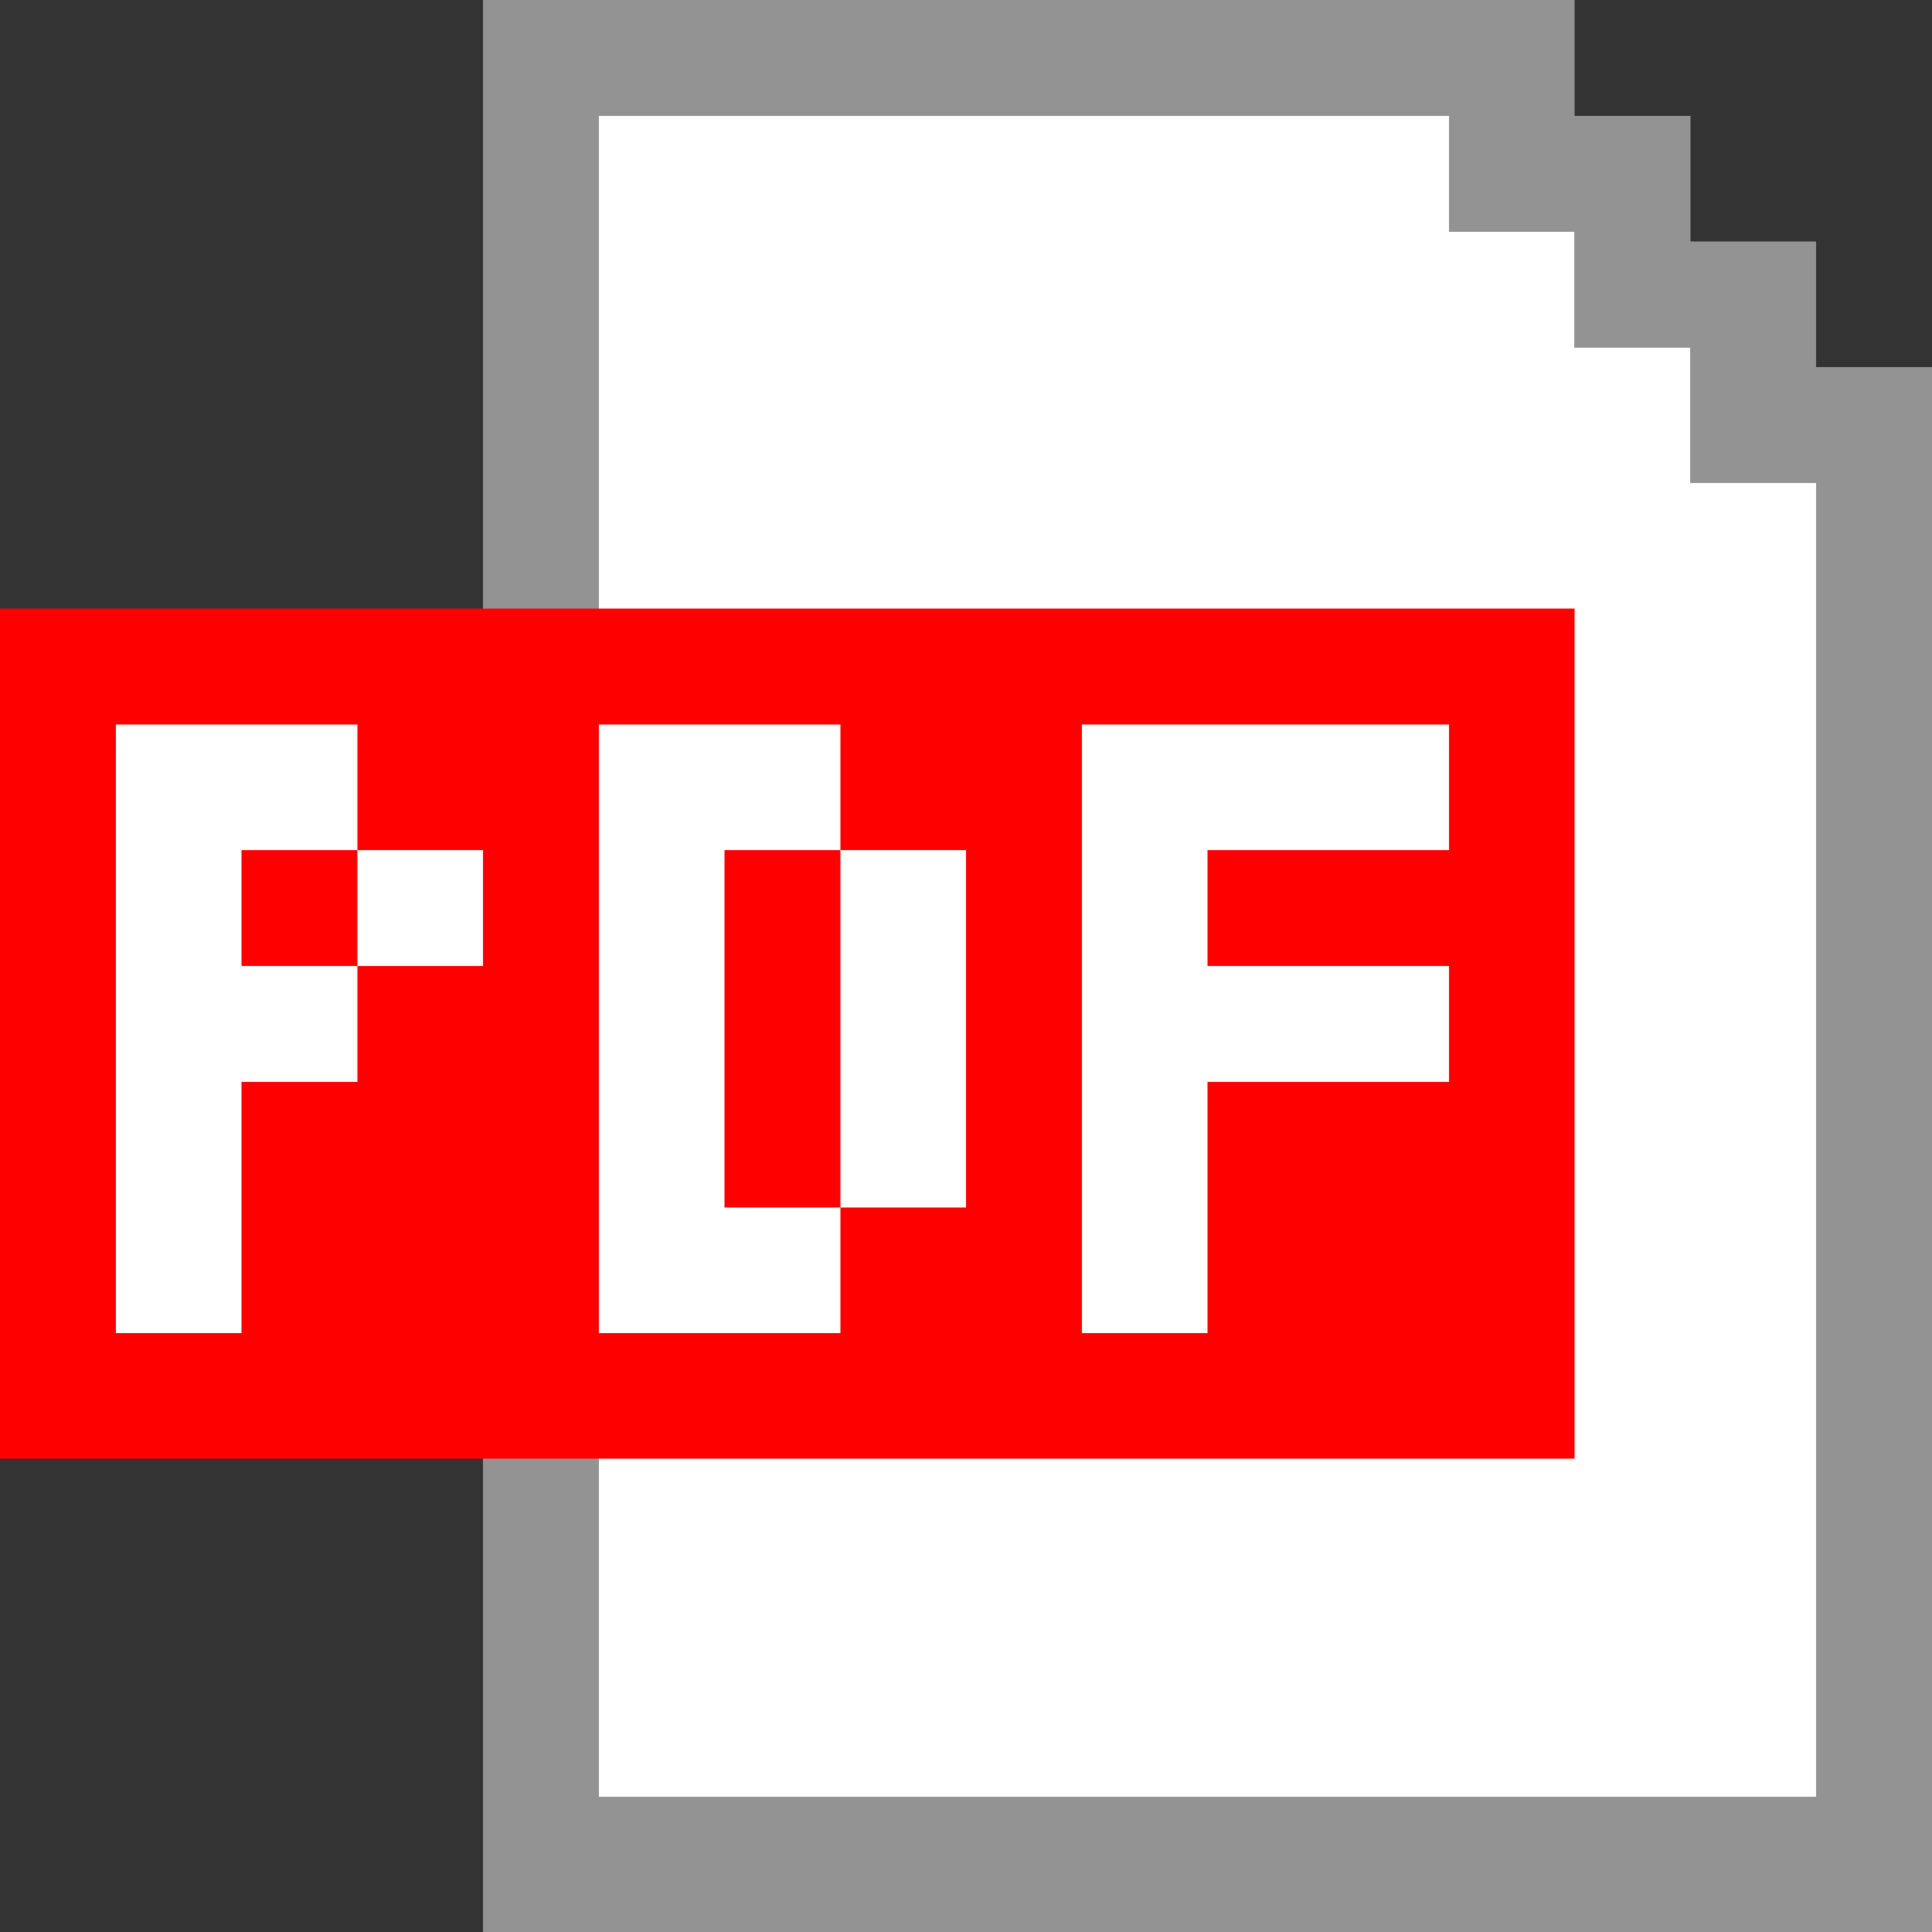 <?xml version="1.0" encoding="utf-8"?>
<!-- Generator: Adobe Illustrator 25.4.1, SVG Export Plug-In . SVG Version: 6.00 Build 0)  -->
<svg version="1.1" id="レイヤー_1" xmlns="http://www.w3.org/2000/svg" xmlns:xlink="http://www.w3.org/1999/xlink" x="0px"
	 y="0px" viewBox="0 0 20 20" style="enable-background:new 0 0 20 20;" xml:space="preserve">
<rect x="0" y="0" width="20" height="20" fill="#333333" stroke="none"/>
<style type="text/css">
	.st0{fill:#FFFFFF;}
	.st1{fill:#939393;}
	.st2{fill:#FF0000;}
</style>
<polygon class="st0" points="17.5,5 17.5,3.6 16.3,3.6 16.3,2.4 15,2.4 15,1.2 6.2,1.2 6.2,2.4 6.2,3.6 6.2,5 6.2,18.6 18.8,18.6 
	18.8,5 "/>
<path class="st1" d="M18.8,3.8V2.5h-1.3V1.2h-1.2V0h-1.9h-1.2h-1.3h-1.3H9.4H8.1H6.9H5.6H5v0.5v1.2V3v1.2v1.3v1.2V8v2.5v1.2V13v1.2
	v1.2v1.2V18v2h0.6h1.3h1.3h1.2h1.3H12h1.3h1.2h1.3h1.3h1.2H20v-2v-1.2v-1.2v-1.2V13v-1.2v-1.2V8V6.8V5.5V4.3V3.8H18.8z M18.8,5.5
	v1.2V8v2.5v1.2V13v1.2v1.2v1.2v2h-1.9h-1.3h-1.3h-1.2h-1.3h-1.3H9.4H8.1H6.9H6.2v-2v-1.2v-1.2V13v-1.2v-1.2V8V6.8V5.5V4.3V3V1.8V1.2
	h0.6h1.3h1.2h1.3h1.3h1.3H15v1.2h1.3v1.2h1.2V5h1.3V5.5z"/>
<g>
	<rect y="6.3" class="st2" width="16.3" height="8.8"/>
	<g>
		<polygon class="st0" points="2.5,8.8 3.7,8.8 3.7,7.5 2.5,7.5 1.2,7.5 1.2,8.8 1.2,10 1.2,11.2 1.2,12.5 1.2,13.8 2.5,13.8 
			2.5,12.5 2.5,11.2 3.7,11.2 3.7,10 2.5,10 		"/>
		<rect x="3.7" y="8.8" class="st0" width="1.3" height="1.2"/>
		<polygon class="st0" points="13.7,8.8 15,8.8 15,7.5 13.7,7.5 12.5,7.5 11.2,7.5 11.2,8.8 11.2,10 11.2,11.2 11.2,12.5 11.2,13.8 
			12.5,13.8 12.5,12.5 12.5,11.2 13.7,11.2 15,11.2 15,10 13.7,10 12.5,10 12.5,8.8 		"/>
		<polygon class="st0" points="8.7,10 8.7,11.2 8.7,12.5 10,12.5 10,11.2 10,10 10,8.8 8.7,8.8 		"/>
		<polygon class="st0" points="7.5,11.2 7.5,10 7.5,8.8 8.7,8.8 8.7,7.5 7.5,7.5 6.2,7.5 6.2,8.8 6.2,10 6.2,11.2 6.2,12.5 
			6.2,13.8 7.5,13.8 8.7,13.8 8.7,12.5 7.5,12.5 		"/>
	</g>
</g>
</svg>
